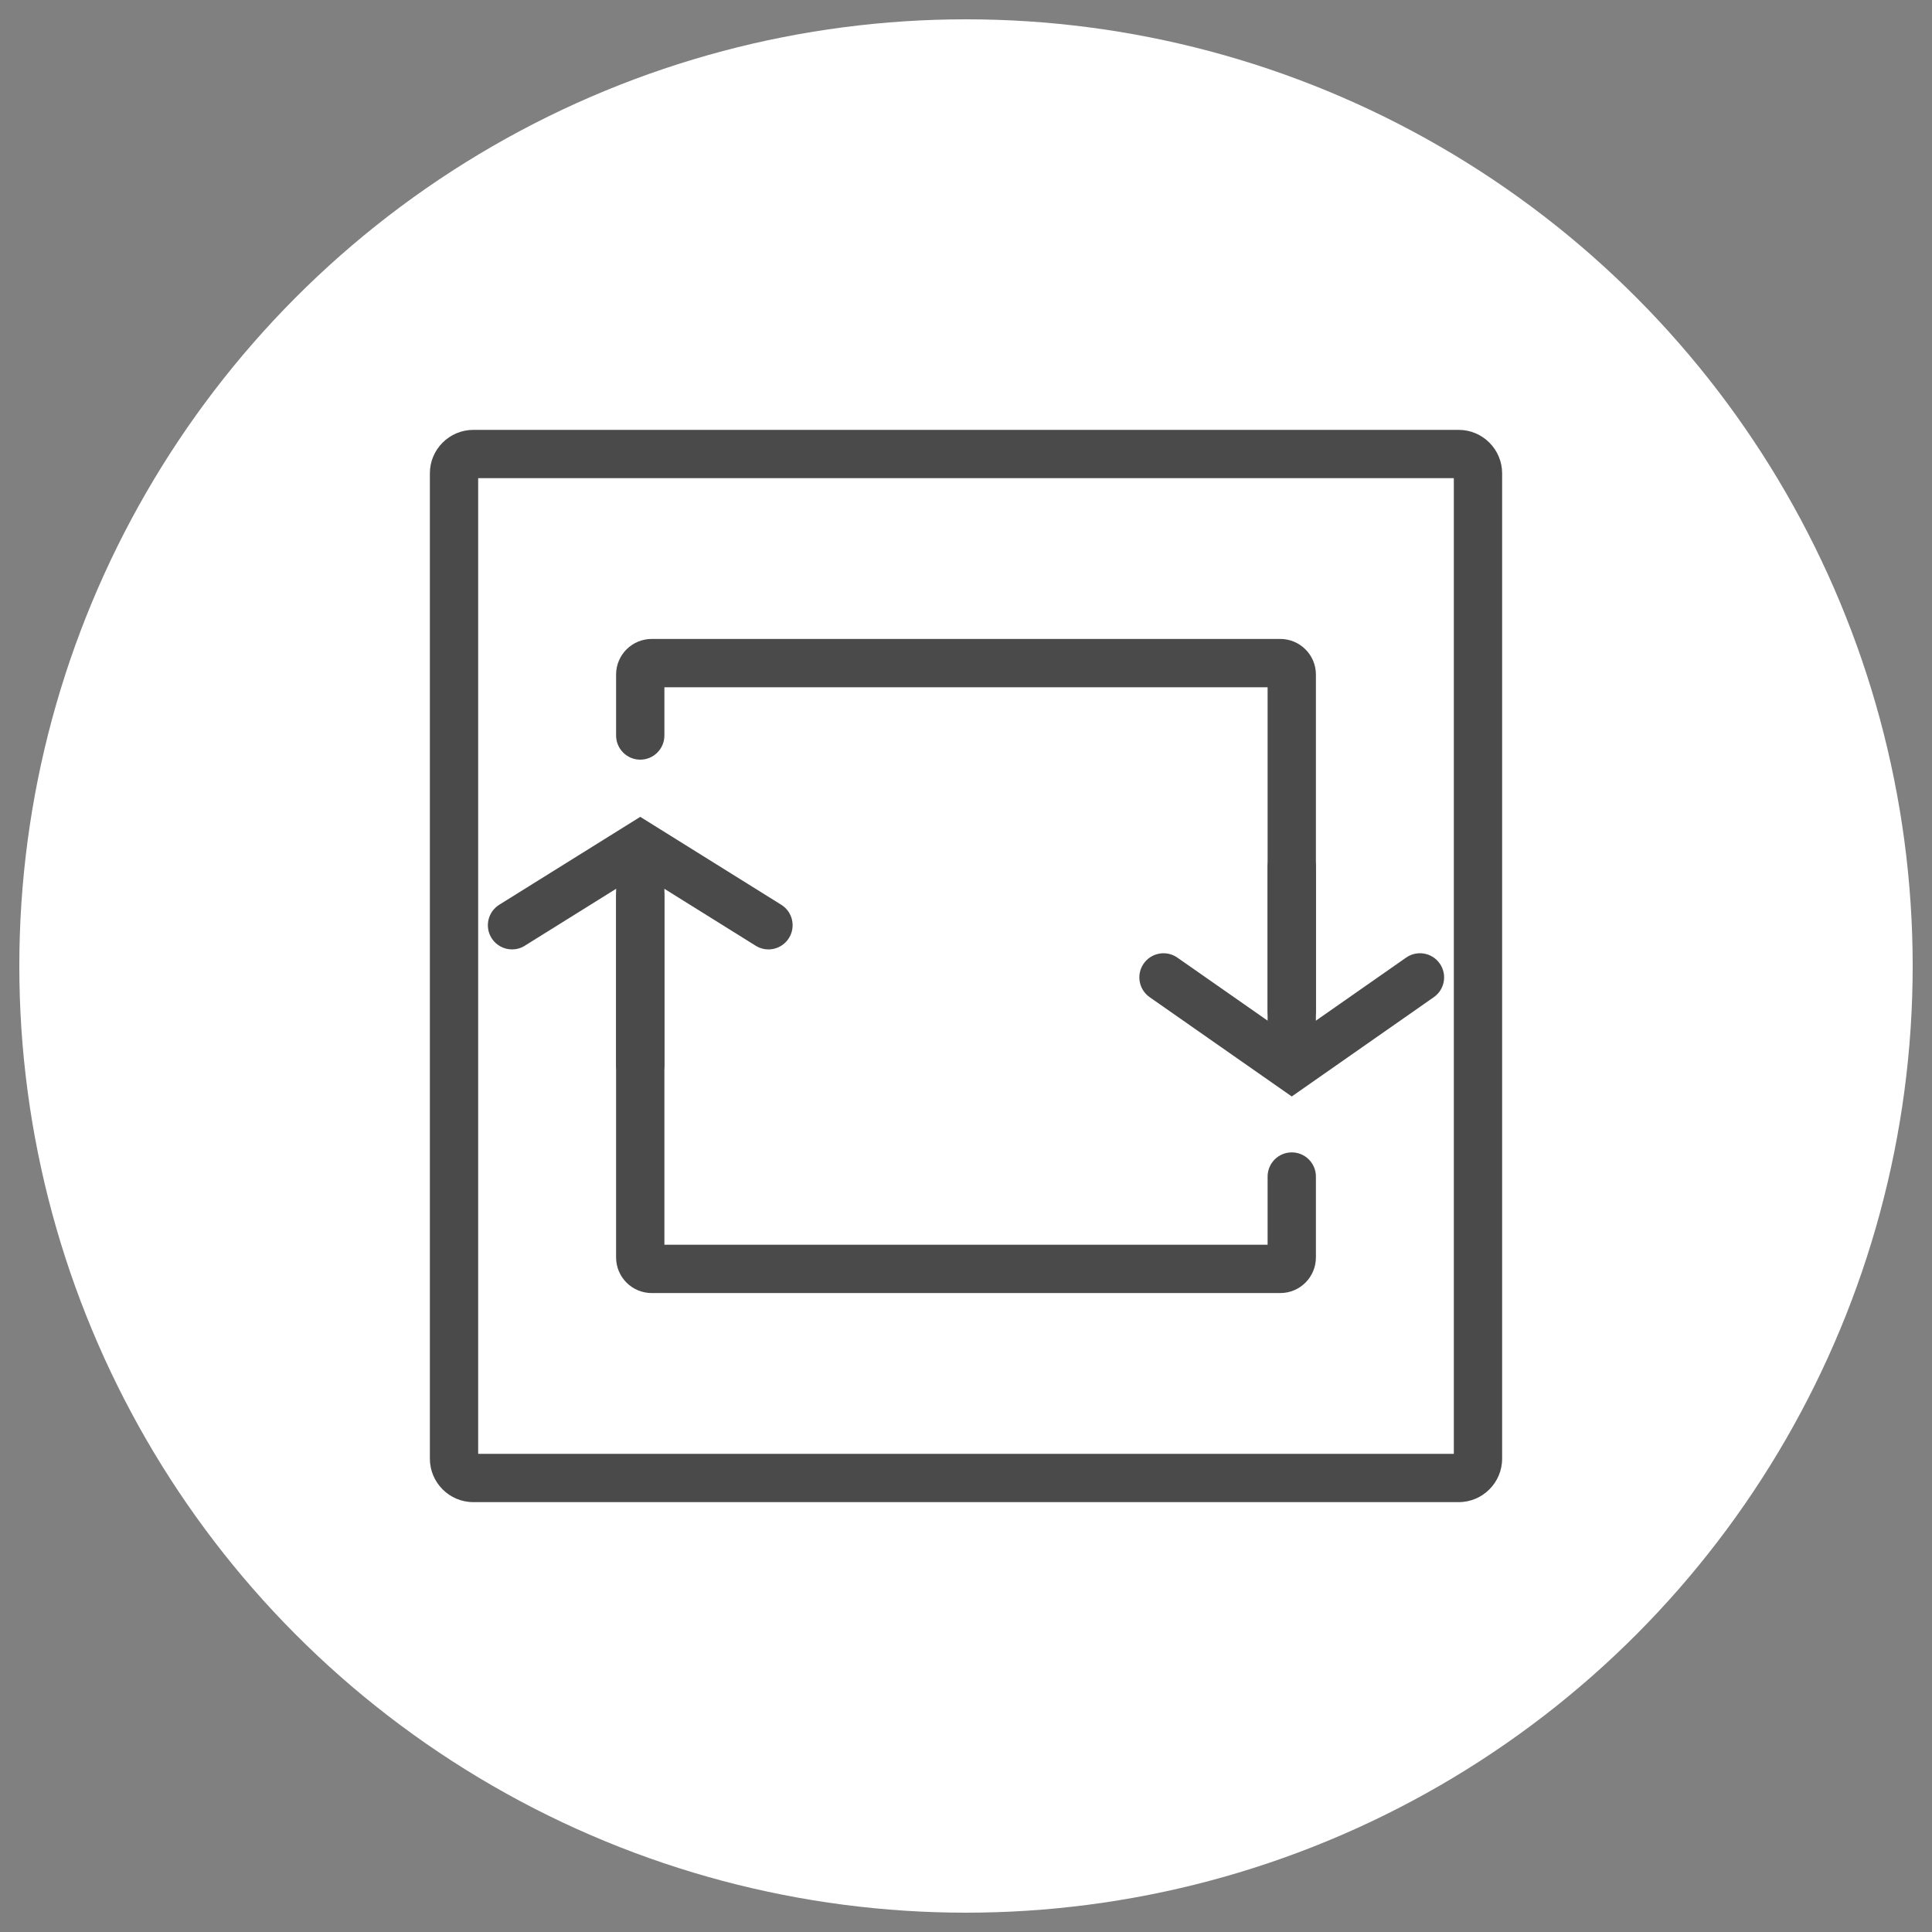 <?xml version="1.0" encoding="iso-8859-1"?>
<!-- Generator: Adobe Illustrator 16.0.0, SVG Export Plug-In . SVG Version: 6.00 Build 0)  -->
<!DOCTYPE svg PUBLIC "-//W3C//DTD SVG 1.1//EN" "http://www.w3.org/Graphics/SVG/1.1/DTD/svg11.dtd">
<svg version="1.1" id="Layer_1" xmlns="http://www.w3.org/2000/svg" xmlns:xlink="http://www.w3.org/1999/xlink" x="0px" y="0px"
	 width="100px" height="100px" viewBox="0 0 100 100" style="enable-background:new 0 0 100 100;" xml:space="preserve">
<rect x="0" y="0" width="100" height="100" fill="#808080" stroke="none"/>
<circle style="fill:#FFFFFF;" cx="50" cy="50" r="49"/>
<g>
	<defs>
		<rect id="SVGID_3_" x="-371.045" y="-3009.512" width="1440" height="5944"/>
	</defs>
	<clipPath id="SVGID_2_">
		<use xlink:href="#SVGID_3_"  style="overflow:visible;"/>
	</clipPath>
</g>
<g>
	<path style="fill:#4A4A4A;" d="M75.5,77.75h-51c-1.241,0-2.25-1.01-2.25-2.25v-51c0-1.24,1.009-2.25,2.25-2.25h51
		c1.241,0,2.25,1.01,2.25,2.25v51C77.75,76.74,76.741,77.75,75.5,77.75z M24.75,75.25h50.5v-50.5h-50.5V75.25z"/>
</g>
<g>
	<g>
		<path style="fill:#4A4A4A;" d="M66.269,66.928H33.731c-1.016,0-1.842-0.826-1.842-1.842V46.395c0-0.69,0.56-1.25,1.25-1.25
			s1.25,0.56,1.25,1.25v18.033h31.222v-3.531c0-0.69,0.56-1.25,1.25-1.25s1.25,0.56,1.25,1.25v4.189
			C68.111,66.102,67.285,66.928,66.269,66.928z"/>
	</g>
	<g>
		<path style="fill:#4A4A4A;" d="M66.861,53.558c-0.69,0-1.25-0.56-1.25-1.25V35.572H34.389v2.498c0,0.69-0.56,1.25-1.25,1.25
			s-1.25-0.56-1.25-1.25v-3.156c0-1.016,0.826-1.842,1.842-1.842h32.538c1.016,0,1.842,0.826,1.842,1.842v17.394
			C68.111,52.998,67.551,53.558,66.861,53.558z"/>
	</g>
	<g>
		<g>
			<path style="fill:#4A4A4A;" d="M66.861,56.01c-0.69,0-1.25-0.56-1.25-1.25v-9.893c0-0.69,0.56-1.25,1.25-1.25
				s1.25,0.56,1.25,1.25v9.893C68.111,55.45,67.552,56.01,66.861,56.01z"/>
		</g>
		<g>
			<path style="fill:#4A4A4A;" d="M66.861,56.753l-7.354-5.139c-0.566-0.396-0.704-1.175-0.309-1.74
				c0.396-0.565,1.176-0.703,1.741-0.309l5.922,4.137l5.921-4.137c0.565-0.395,1.345-0.257,1.74,0.309
				c0.396,0.565,0.257,1.345-0.309,1.74L66.861,56.753z"/>
		</g>
	</g>
	<g>
		<g>
			<path style="fill:#4A4A4A;" d="M33.14,56.363c-0.69,0-1.25-0.56-1.25-1.25V44.721c0-0.69,0.56-1.25,1.25-1.25
				s1.25,0.56,1.25,1.25v10.393C34.39,55.804,33.831,56.363,33.14,56.363z"/>
		</g>
		<g>
			<path style="fill:#4A4A4A;" d="M26.503,49.141c-0.417,0-0.825-0.209-1.062-0.589c-0.365-0.586-0.186-1.356,0.4-1.722l7.299-4.55
				l7.297,4.55c0.586,0.365,0.765,1.136,0.399,1.722c-0.365,0.586-1.136,0.767-1.722,0.399l-5.975-3.726l-5.977,3.726
				C26.958,49.08,26.729,49.141,26.503,49.141z"/>
		</g>
	</g>
</g>
</svg>
